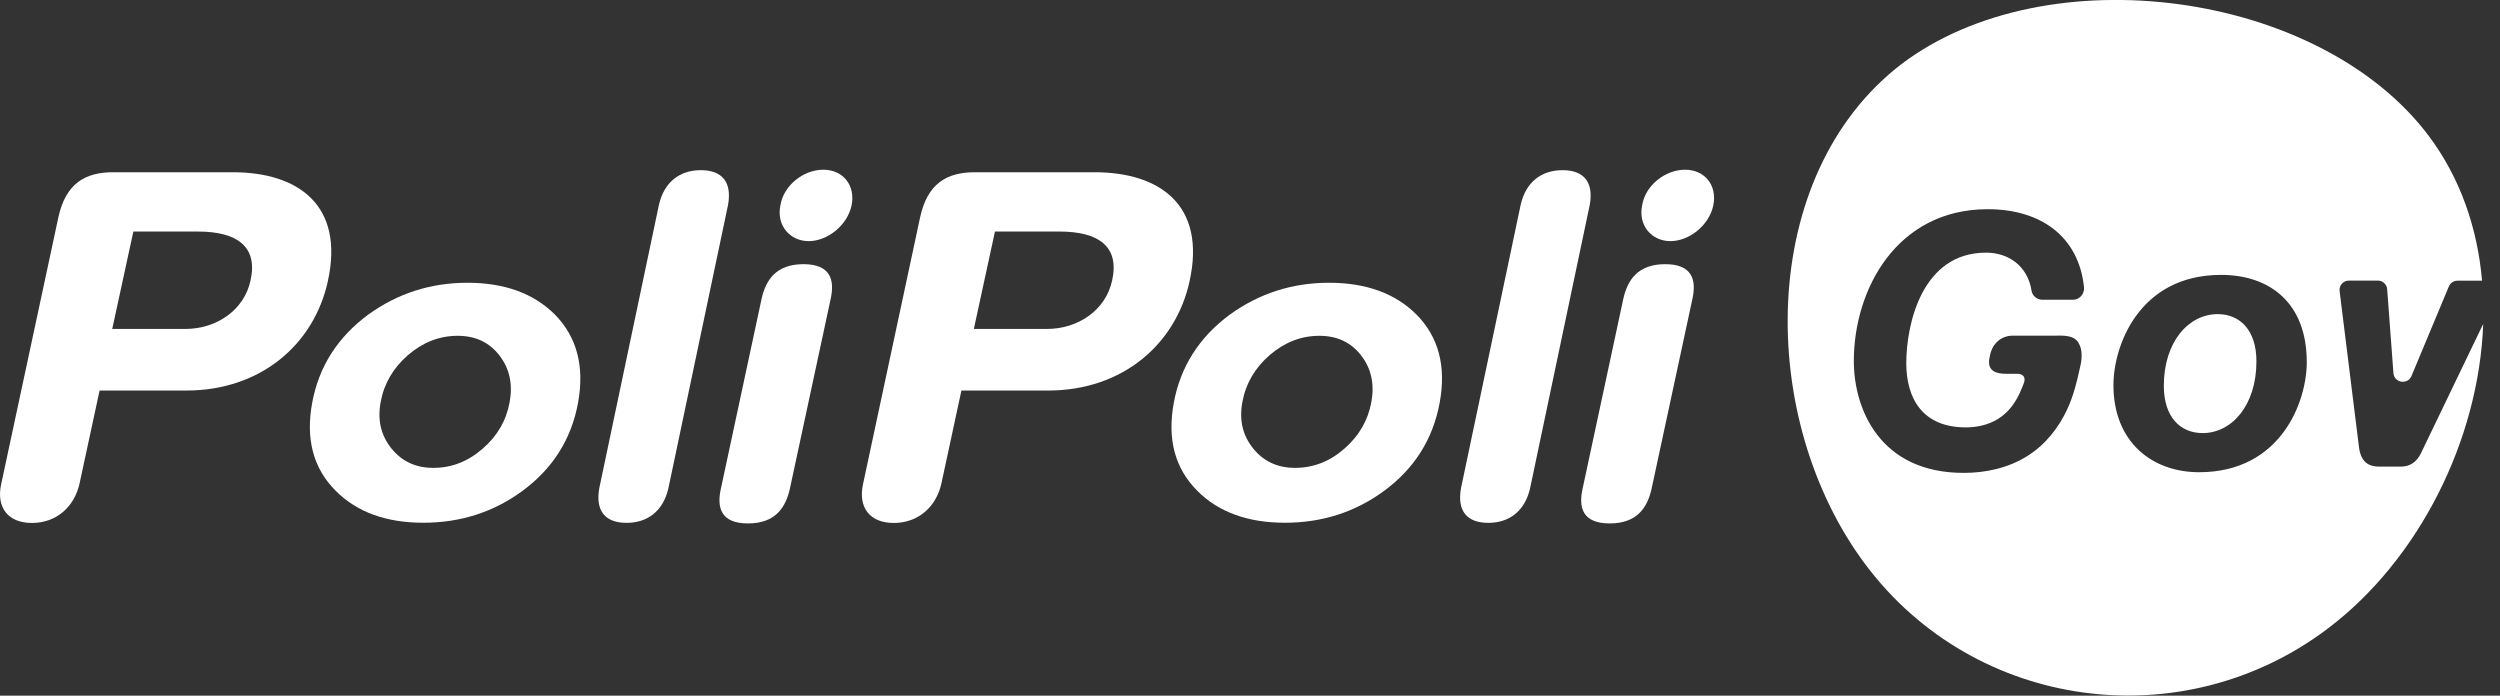 <svg width="115" height="32" viewBox="0 0 115 32" fill="none" xmlns="http://www.w3.org/2000/svg">
<rect x="0" y="0" width="115" height="32" fill="#333333" stroke="none"/>
<g clip-path="url(#clip0)">
<path d="M102.013 14.45C100.68 14.45 99.536 15.719 99.536 17.75C99.536 19.182 100.292 19.922 101.32 19.922C102.658 19.922 103.796 18.652 103.796 16.622C103.796 15.189 103.041 14.45 102.013 14.45Z" fill="white"/>
<path d="M111.363 20.851C111.153 21.286 110.822 21.465 110.439 21.465H109.458C108.981 21.465 108.592 21.286 108.508 20.531L107.622 13.39C107.59 13.133 107.79 12.907 108.047 12.907H109.379C109.605 12.907 109.794 13.08 109.81 13.306L110.098 17.162C110.13 17.613 110.749 17.713 110.927 17.299L112.648 13.175C112.716 13.012 112.874 12.912 113.047 12.912H114.175C113.965 10.504 113.183 8.201 111.725 6.254C106.693 -0.446 94.153 -2.104 87.474 2.943C80.79 8.064 80.79 19.282 85.822 25.982C90.853 32.682 100.387 33.962 107.071 28.92C111.284 25.741 114.033 20.221 114.227 14.901L111.363 20.851ZM90.428 19.66C90.942 19.66 91.467 19.544 91.908 19.271C92.422 18.957 92.763 18.453 92.983 17.907C93.02 17.823 93.057 17.729 93.088 17.65C93.219 17.32 93.025 17.194 92.784 17.194C92.705 17.194 92.621 17.194 92.548 17.194C92.485 17.194 92.385 17.194 92.28 17.194C91.861 17.194 91.394 17.094 91.514 16.47C91.53 16.386 91.551 16.297 91.551 16.297C91.666 15.798 92.049 15.452 92.564 15.441C92.595 15.441 92.784 15.441 92.784 15.441C92.8 15.441 93.219 15.441 93.288 15.441H94.253C94.342 15.441 94.426 15.441 94.515 15.441C95.229 15.41 95.496 15.525 95.643 15.829C95.727 16.003 95.79 16.212 95.733 16.659C95.712 16.748 95.696 16.842 95.675 16.926C95.538 17.571 95.376 18.212 95.098 18.815C94.694 19.691 94.075 20.468 93.251 20.982C92.38 21.527 91.352 21.753 90.329 21.753C86.483 21.753 85.276 18.825 85.276 16.606C85.276 13.306 87.254 9.623 91.436 9.623C93.865 9.623 95.617 10.866 95.864 13.206C95.895 13.516 95.664 13.789 95.355 13.789H93.949C93.702 13.789 93.487 13.61 93.45 13.369C93.277 12.262 92.422 11.622 91.357 11.622C88.413 11.622 87.689 14.901 87.689 16.721C87.695 18.327 88.434 19.66 90.428 19.66ZM101.158 21.722C99.001 21.722 97.218 20.337 97.218 17.713C97.218 15.914 98.393 12.645 102.17 12.645C104.406 12.645 106.111 13.93 106.111 16.653C106.116 18.453 104.941 21.722 101.158 21.722Z" fill="white"/>
<path d="M69.95 9.423C70.191 8.363 70.915 7.828 71.875 7.828C72.841 7.828 73.318 8.358 73.129 9.423L70.385 22.456C70.144 23.516 69.42 24.051 68.46 24.051C67.494 24.051 67.017 23.521 67.206 22.456L69.95 9.423Z" fill="white"/>
<path d="M42.321 10.016C42.662 8.411 43.585 7.923 44.85 7.923H50.343C53.355 7.923 55.495 9.434 54.719 12.944C54.089 15.819 51.655 17.965 48.208 17.965H44.225L43.302 22.252C43.06 23.322 42.231 24.056 41.114 24.056C39.996 24.056 39.461 23.327 39.703 22.252L42.321 10.016ZM44.797 15.132H48.15C49.608 15.132 50.873 14.256 51.161 12.891C51.502 11.333 50.532 10.651 48.732 10.651H45.768L44.797 15.132Z" fill="white"/>
<path d="M66.225 18.526C65.915 20.205 65.06 21.559 63.659 22.587C62.327 23.563 60.81 24.046 59.105 24.046C57.4 24.046 56.057 23.558 55.086 22.587C54.047 21.554 53.685 20.2 53.995 18.526C54.299 16.869 55.165 15.509 56.581 14.465C57.93 13.495 59.446 13.007 61.136 13.007C62.841 13.007 64.179 13.495 65.154 14.465C66.178 15.499 66.534 16.853 66.225 18.526ZM63.082 18.5C63.234 17.677 63.082 16.958 62.615 16.354C62.153 15.751 61.513 15.447 60.69 15.447C59.85 15.447 59.089 15.746 58.402 16.338C57.72 16.931 57.3 17.655 57.148 18.5C56.996 19.324 57.164 20.032 57.646 20.63C58.129 21.229 58.774 21.522 59.572 21.522C60.411 21.522 61.167 21.229 61.839 20.641C62.51 20.058 62.925 19.345 63.082 18.5Z" fill="white"/>
<path d="M30.311 9.423C30.552 8.363 31.276 7.828 32.237 7.828C33.202 7.828 33.679 8.358 33.491 9.423L30.747 22.456C30.505 23.516 29.781 24.051 28.821 24.051C27.856 24.051 27.378 23.521 27.567 22.456L30.311 9.423Z" fill="white"/>
<path d="M2.681 10.016C3.022 8.411 3.946 7.923 5.21 7.923H10.704C13.715 7.923 15.856 9.434 15.079 12.944C14.45 15.819 12.015 17.965 8.568 17.965H4.581L3.657 22.252C3.416 23.322 2.587 24.056 1.469 24.056C0.352 24.056 -0.183 23.327 0.058 22.252L2.681 10.016ZM5.163 15.132H8.516C9.974 15.132 11.239 14.256 11.527 12.891C11.868 11.333 10.898 10.651 9.098 10.651H6.134L5.163 15.132Z" fill="white"/>
<path d="M26.591 18.526C26.282 20.205 25.426 21.559 24.025 22.587C22.693 23.563 21.176 24.046 19.471 24.046C17.766 24.046 16.423 23.558 15.452 22.587C14.413 21.554 14.051 20.2 14.361 18.526C14.665 16.869 15.531 15.509 16.948 14.465C18.296 13.495 19.812 13.007 21.502 13.007C23.207 13.007 24.545 13.495 25.521 14.465C26.539 15.499 26.895 16.853 26.591 18.526ZM23.443 18.5C23.595 17.677 23.443 16.958 22.976 16.354C22.514 15.751 21.874 15.447 21.05 15.447C20.211 15.447 19.45 15.746 18.763 16.338C18.081 16.931 17.661 17.655 17.509 18.5C17.357 19.324 17.525 20.032 18.007 20.63C18.49 21.229 19.13 21.522 19.933 21.522C20.772 21.522 21.528 21.229 22.2 20.641C22.876 20.058 23.291 19.345 23.443 18.5Z" fill="white"/>
<path d="M35.033 13.747C35.227 12.876 35.704 12.152 36.958 12.152C38.207 12.152 38.401 12.876 38.212 13.747L36.334 22.482C36.14 23.353 35.662 24.078 34.408 24.078C33.16 24.078 32.965 23.353 33.16 22.482L35.033 13.747ZM37.871 7.807C38.784 7.807 39.361 8.531 39.172 9.449C38.978 10.368 38.065 11.092 37.2 11.092C36.334 11.092 35.709 10.368 35.898 9.449C36.04 8.531 36.958 7.807 37.871 7.807Z" fill="white"/>
<path d="M74.672 13.747C74.866 12.876 75.344 12.152 76.598 12.152C77.847 12.152 78.041 12.876 77.852 13.747L75.973 22.482C75.779 23.353 75.302 24.078 74.048 24.078C72.799 24.078 72.605 23.353 72.799 22.482L74.672 13.747ZM77.511 7.807C78.424 7.807 79.001 8.531 78.812 9.449C78.618 10.368 77.705 11.092 76.839 11.092C75.973 11.092 75.349 10.368 75.538 9.449C75.68 8.531 76.598 7.807 77.511 7.807Z" fill="white"/>
</g>
<defs>
<clipPath id="clip0">
<rect width="114.227" height="32" fill="white"/>
</clipPath>
</defs>
</svg>
